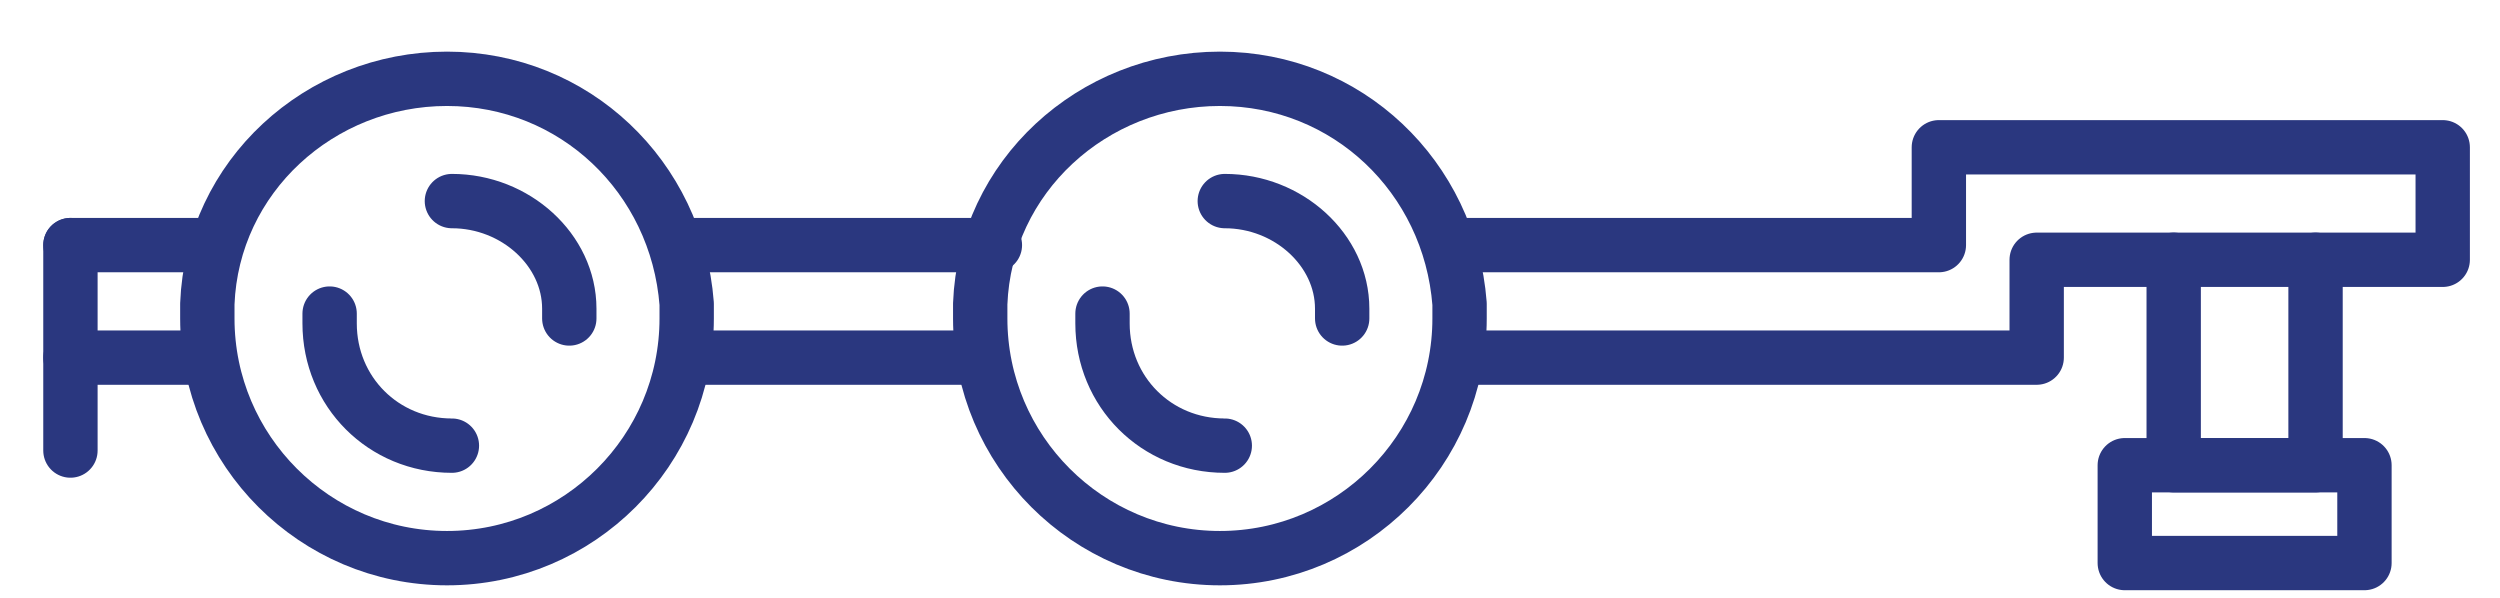 <svg width="46" height="11" viewBox="0 0 46 11" fill="none" xmlns="http://www.w3.org/2000/svg">
<path d="M10.475 5.86C10.475 5.77 10.475 5.77 10.475 5.68C10.475 4.6 9.485 3.7 8.315 3.7" stroke="#2A377F" stroke-miterlimit="10" stroke-linecap="round" stroke-linejoin="round"/>
<path d="M6.065 5.77C6.065 5.86 6.065 5.86 6.065 5.95C6.065 7.21 7.055 8.2 8.315 8.2" stroke="#2A377F" stroke-miterlimit="10" stroke-linecap="round" stroke-linejoin="round"/>
<path d="M3.815 5.86C3.815 8.29 5.795 10.27 8.225 10.27C10.655 10.27 12.635 8.29 12.635 5.86C12.635 5.77 12.635 5.68 12.635 5.59C12.455 3.25 10.565 1.45 8.225 1.45C5.885 1.45 3.905 3.25 3.815 5.59C3.815 5.68 3.815 5.77 3.815 5.86Z" stroke="#2A377F" stroke-miterlimit="10" stroke-linecap="round" stroke-linejoin="round"/>
<path d="M24.696 5.86C24.696 5.77 24.696 5.77 24.696 5.68C24.696 4.6 23.706 3.7 22.536 3.7" stroke="#2A377F" stroke-miterlimit="10" stroke-linecap="round" stroke-linejoin="round"/>
<path d="M20.286 5.77C20.286 5.86 20.286 5.86 20.286 5.95C20.286 7.21 21.276 8.2 22.536 8.2" stroke="#2A377F" stroke-miterlimit="10" stroke-linecap="round" stroke-linejoin="round"/>
<path d="M18.036 5.86C18.036 8.29 20.016 10.27 22.446 10.27C24.876 10.27 26.856 8.29 26.856 5.86C26.856 5.77 26.856 5.68 26.856 5.59C26.676 3.25 24.786 1.45 22.446 1.45C20.106 1.45 18.126 3.25 18.036 5.59C18.036 5.68 18.036 5.77 18.036 5.86Z" stroke="#2A377F" stroke-miterlimit="10" stroke-linecap="round" stroke-linejoin="round"/>
<path d="M12.546 4.51H18.306" stroke="#2A377F" stroke-miterlimit="10" stroke-linecap="round" stroke-linejoin="round"/>
<path d="M18.036 6.58H12.726" stroke="#2A377F" stroke-miterlimit="10" stroke-linecap="round" stroke-linejoin="round"/>
<path d="M1.296 4.51V8.29" stroke="#2A377F" stroke-miterlimit="10" stroke-linecap="round" stroke-linejoin="round"/>
<path d="M3.816 6.58H1.296" stroke="#2A377F" stroke-miterlimit="10" stroke-linecap="round" stroke-linejoin="round"/>
<path d="M26.855 4.51H35.675V2.71H44.946V4.78H37.475V6.58H26.945" stroke="#2A377F" stroke-miterlimit="10" stroke-linecap="round" stroke-linejoin="round"/>
<path d="M3.816 4.51H1.296" stroke="#2A377F" stroke-miterlimit="10" stroke-linecap="round" stroke-linejoin="round"/>
<path d="M42.606 4.78V8.56H39.996V4.78" stroke="#2A377F" stroke-miterlimit="10" stroke-linecap="round" stroke-linejoin="round"/>
<path d="M43.506 8.56H39.096V10.36H43.506V8.56Z" stroke="#2A377F" stroke-miterlimit="10" stroke-linecap="round" stroke-linejoin="round"/>
</svg>
